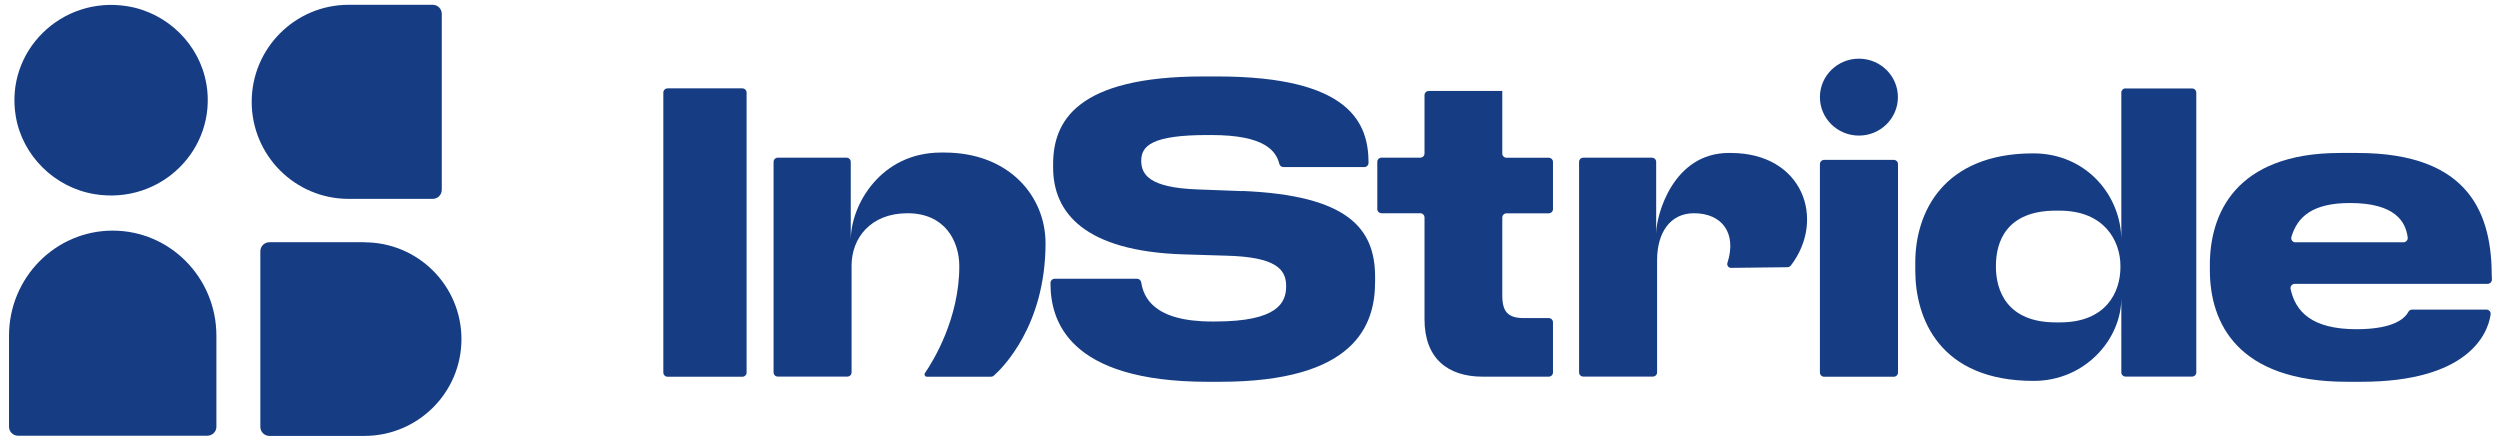 <svg width="145" height="26" viewBox="0 0 145 26" fill="none" xmlns="http://www.w3.org/2000/svg">
<g id="instride-logo-primary 1" clip-path="url(#clip0_879_33543)">
<g id="Layer_1-2">
<g id="Group">
<g id="Group_2">
<g id="Group_3">
<path id="Vector" d="M43.054 5.125H38.721C38.584 5.125 38.473 5.235 38.473 5.37V21.607C38.473 21.742 38.584 21.852 38.721 21.852H43.054C43.192 21.852 43.303 21.742 43.303 21.607V5.37C43.303 5.235 43.192 5.125 43.054 5.125Z" fill="#163D83"/>
<path id="Vector_2" d="M54.78 8.848H54.58C51.086 8.848 49.344 11.874 49.344 13.926V9.389C49.344 9.253 49.234 9.145 49.096 9.145H45.115C44.977 9.145 44.867 9.253 44.867 9.389V21.598C44.867 21.734 44.977 21.842 45.115 21.842H49.144C49.282 21.842 49.392 21.734 49.392 21.598V15.395C49.392 13.832 50.475 12.368 52.637 12.368C54.799 12.368 55.639 13.973 55.639 15.442C55.639 18.468 54.141 20.915 53.649 21.635C53.587 21.729 53.649 21.852 53.764 21.852H57.472C57.534 21.852 57.592 21.828 57.639 21.791C58.107 21.376 60.641 18.92 60.641 14.105C60.641 11.394 58.541 8.848 54.771 8.848H54.78Z" fill="#163D83"/>
<path id="Vector_3" d="M109.836 9.272H105.803C105.666 9.272 105.555 9.382 105.555 9.517V21.607C105.555 21.742 105.666 21.852 105.803 21.852H109.836C109.973 21.852 110.084 21.742 110.084 21.607V9.517C110.084 9.382 109.973 9.272 109.836 9.272Z" fill="#163D83"/>
<path id="Vector_4" d="M123.285 5.125C123.147 5.125 123.037 5.234 123.037 5.37V13.931C123.037 11.361 121.018 8.895 117.93 8.895C112.666 8.895 111.086 12.368 111.086 15.221V15.691C111.086 18.444 112.47 22.092 117.954 22.092C120.937 22.092 123.037 19.677 123.037 17.291V21.598C123.037 21.734 123.147 21.842 123.285 21.842H127.137C127.275 21.842 127.385 21.734 127.385 21.598V5.375C127.385 5.238 127.275 5.13 127.137 5.13H123.29L123.285 5.125ZM122.985 15.498C122.985 16.915 122.178 18.698 119.486 18.698H119.238C116.393 18.698 115.763 16.84 115.763 15.47V15.418C115.763 14.053 116.346 12.218 119.238 12.218H119.462C122.054 12.218 122.985 13.978 122.985 15.418V15.493V15.498Z" fill="#163D83"/>
<path id="Vector_5" d="M72.029 11.084L69.438 10.985C66.693 10.886 66.192 10.143 66.192 9.324C66.192 8.453 66.822 7.832 70.039 7.832H70.263C73.389 7.832 74.019 8.778 74.201 9.508C74.23 9.616 74.33 9.691 74.444 9.691H79.126C79.265 9.691 79.375 9.583 79.375 9.446C79.375 7.164 78.344 4.434 70.593 4.434H69.786C62.441 4.434 61.081 7.041 61.081 9.522V9.719C61.081 12.327 62.894 14.581 68.679 14.755L71.146 14.83C74.015 14.906 74.597 15.626 74.597 16.59C74.597 17.555 74.12 18.647 70.469 18.647H70.292C66.879 18.647 66.321 17.207 66.192 16.379C66.173 16.256 66.068 16.167 65.944 16.167H61.176C61.038 16.167 60.928 16.275 60.928 16.412V16.44C60.928 18.525 61.882 22.144 70.063 22.144H70.745C78.597 22.144 79.756 18.868 79.756 16.336V16.063C79.756 13.258 78.196 11.324 72.029 11.075V11.084Z" fill="#163D83"/>
<path id="Vector_6" d="M100.387 8.872H100.263C97.056 8.872 96.058 12.439 96.058 13.559V9.389C96.058 9.253 95.948 9.145 95.81 9.145H91.834C91.696 9.145 91.586 9.253 91.586 9.389V21.598C91.586 21.734 91.696 21.842 91.834 21.842H95.862C96.001 21.842 96.111 21.734 96.111 21.598V15.098C96.111 13.46 96.893 12.368 98.249 12.368C99.862 12.368 100.75 13.503 100.191 15.249C100.144 15.395 100.253 15.54 100.406 15.536L103.671 15.498C103.747 15.498 103.819 15.46 103.866 15.404C105.909 12.75 104.592 8.872 100.382 8.872H100.387Z" fill="#163D83"/>
<path id="Vector_7" d="M144.523 16.044C144.523 12.495 143.316 8.872 136.725 8.872H135.718C129.604 8.872 128.172 12.467 128.172 15.348V15.668C128.172 18.717 129.756 22.143 136.123 22.143H136.954C143.082 22.143 144.299 19.419 144.457 18.228C144.476 18.082 144.356 17.955 144.208 17.955H139.908C139.817 17.955 139.732 18.002 139.689 18.082C139.517 18.407 138.935 19.094 136.677 19.094C134.095 19.094 133.136 18.082 132.854 16.755C132.821 16.604 132.945 16.463 133.102 16.463H144.28C144.418 16.463 144.528 16.355 144.528 16.218V16.044H144.523ZM133.14 14.058C132.973 14.058 132.854 13.898 132.902 13.738C133.245 12.59 134.104 11.775 136.295 11.775C138.92 11.775 139.536 12.858 139.646 13.78C139.665 13.926 139.545 14.053 139.397 14.053H133.14V14.058Z" fill="#163D83"/>
<path id="Vector_8" d="M87.123 5.276H82.871C82.732 5.276 82.622 5.384 82.622 5.521V8.9C82.622 9.036 82.513 9.144 82.374 9.144H80.131C79.993 9.144 79.883 9.253 79.883 9.389V12.124C79.883 12.26 79.993 12.368 80.131 12.368H82.374C82.513 12.368 82.622 12.477 82.622 12.613V18.52C82.622 20.802 83.983 21.847 85.997 21.847H89.825C89.963 21.847 90.073 21.739 90.073 21.602V18.694C90.073 18.557 89.963 18.449 89.825 18.449H88.388C87.457 18.449 87.133 18.077 87.133 17.136V12.618C87.133 12.481 87.243 12.373 87.381 12.373H89.825C89.963 12.373 90.073 12.265 90.073 12.128V9.394C90.073 9.257 89.963 9.149 89.825 9.149H87.381C87.243 9.149 87.133 9.041 87.133 8.904V5.281L87.123 5.276Z" fill="#163D83"/>
</g>
<path id="Vector_9" d="M107.817 7.864C109.066 7.864 110.079 6.866 110.079 5.634C110.079 4.402 109.066 3.403 107.817 3.403C106.568 3.403 105.555 4.402 105.555 5.634C105.555 6.866 106.568 7.864 107.817 7.864Z" fill="#163D83"/>
</g>
<g id="Group_4">
<path id="Vector_10" d="M11.969 4.875C11.587 2.588 9.716 0.738 7.392 0.362C3.564 -0.264 0.28 2.974 0.915 6.748C1.297 9.035 3.172 10.885 5.492 11.261C9.325 11.887 12.604 8.649 11.973 4.875H11.969Z" fill="#163D83"/>
<path id="Vector_11" d="M25.098 0.278H20.22C17.118 0.278 14.598 2.8 14.598 5.907C14.598 9.013 17.113 11.535 20.22 11.535H25.098C25.389 11.535 25.623 11.3 25.623 11.008V0.805C25.623 0.513 25.389 0.278 25.098 0.278Z" fill="#163D83"/>
<path id="Vector_12" d="M6.537 13.376C3.215 13.376 0.523 16.105 0.523 19.47V24.755C0.523 25.043 0.762 25.273 1.058 25.273H12.016C12.312 25.273 12.551 25.043 12.551 24.755V19.47C12.551 16.105 9.859 13.376 6.537 13.376Z" fill="#163D83"/>
<path id="Vector_13" d="M21.132 14.049H15.625C15.334 14.049 15.1 14.285 15.1 14.576V24.756C15.1 25.048 15.334 25.283 15.625 25.283H21.132C24.239 25.283 26.764 22.77 26.764 19.669C26.764 16.567 24.244 14.054 21.132 14.054V14.049Z" fill="#163D83"/>
</g>
</g>
</g>
</g>
<defs>
<clipPath id="clip0_879_33543">
<rect width="144" height="25" fill="white" transform="translate(0.523 0.278)"/>
</clipPath>
</defs>
</svg>
